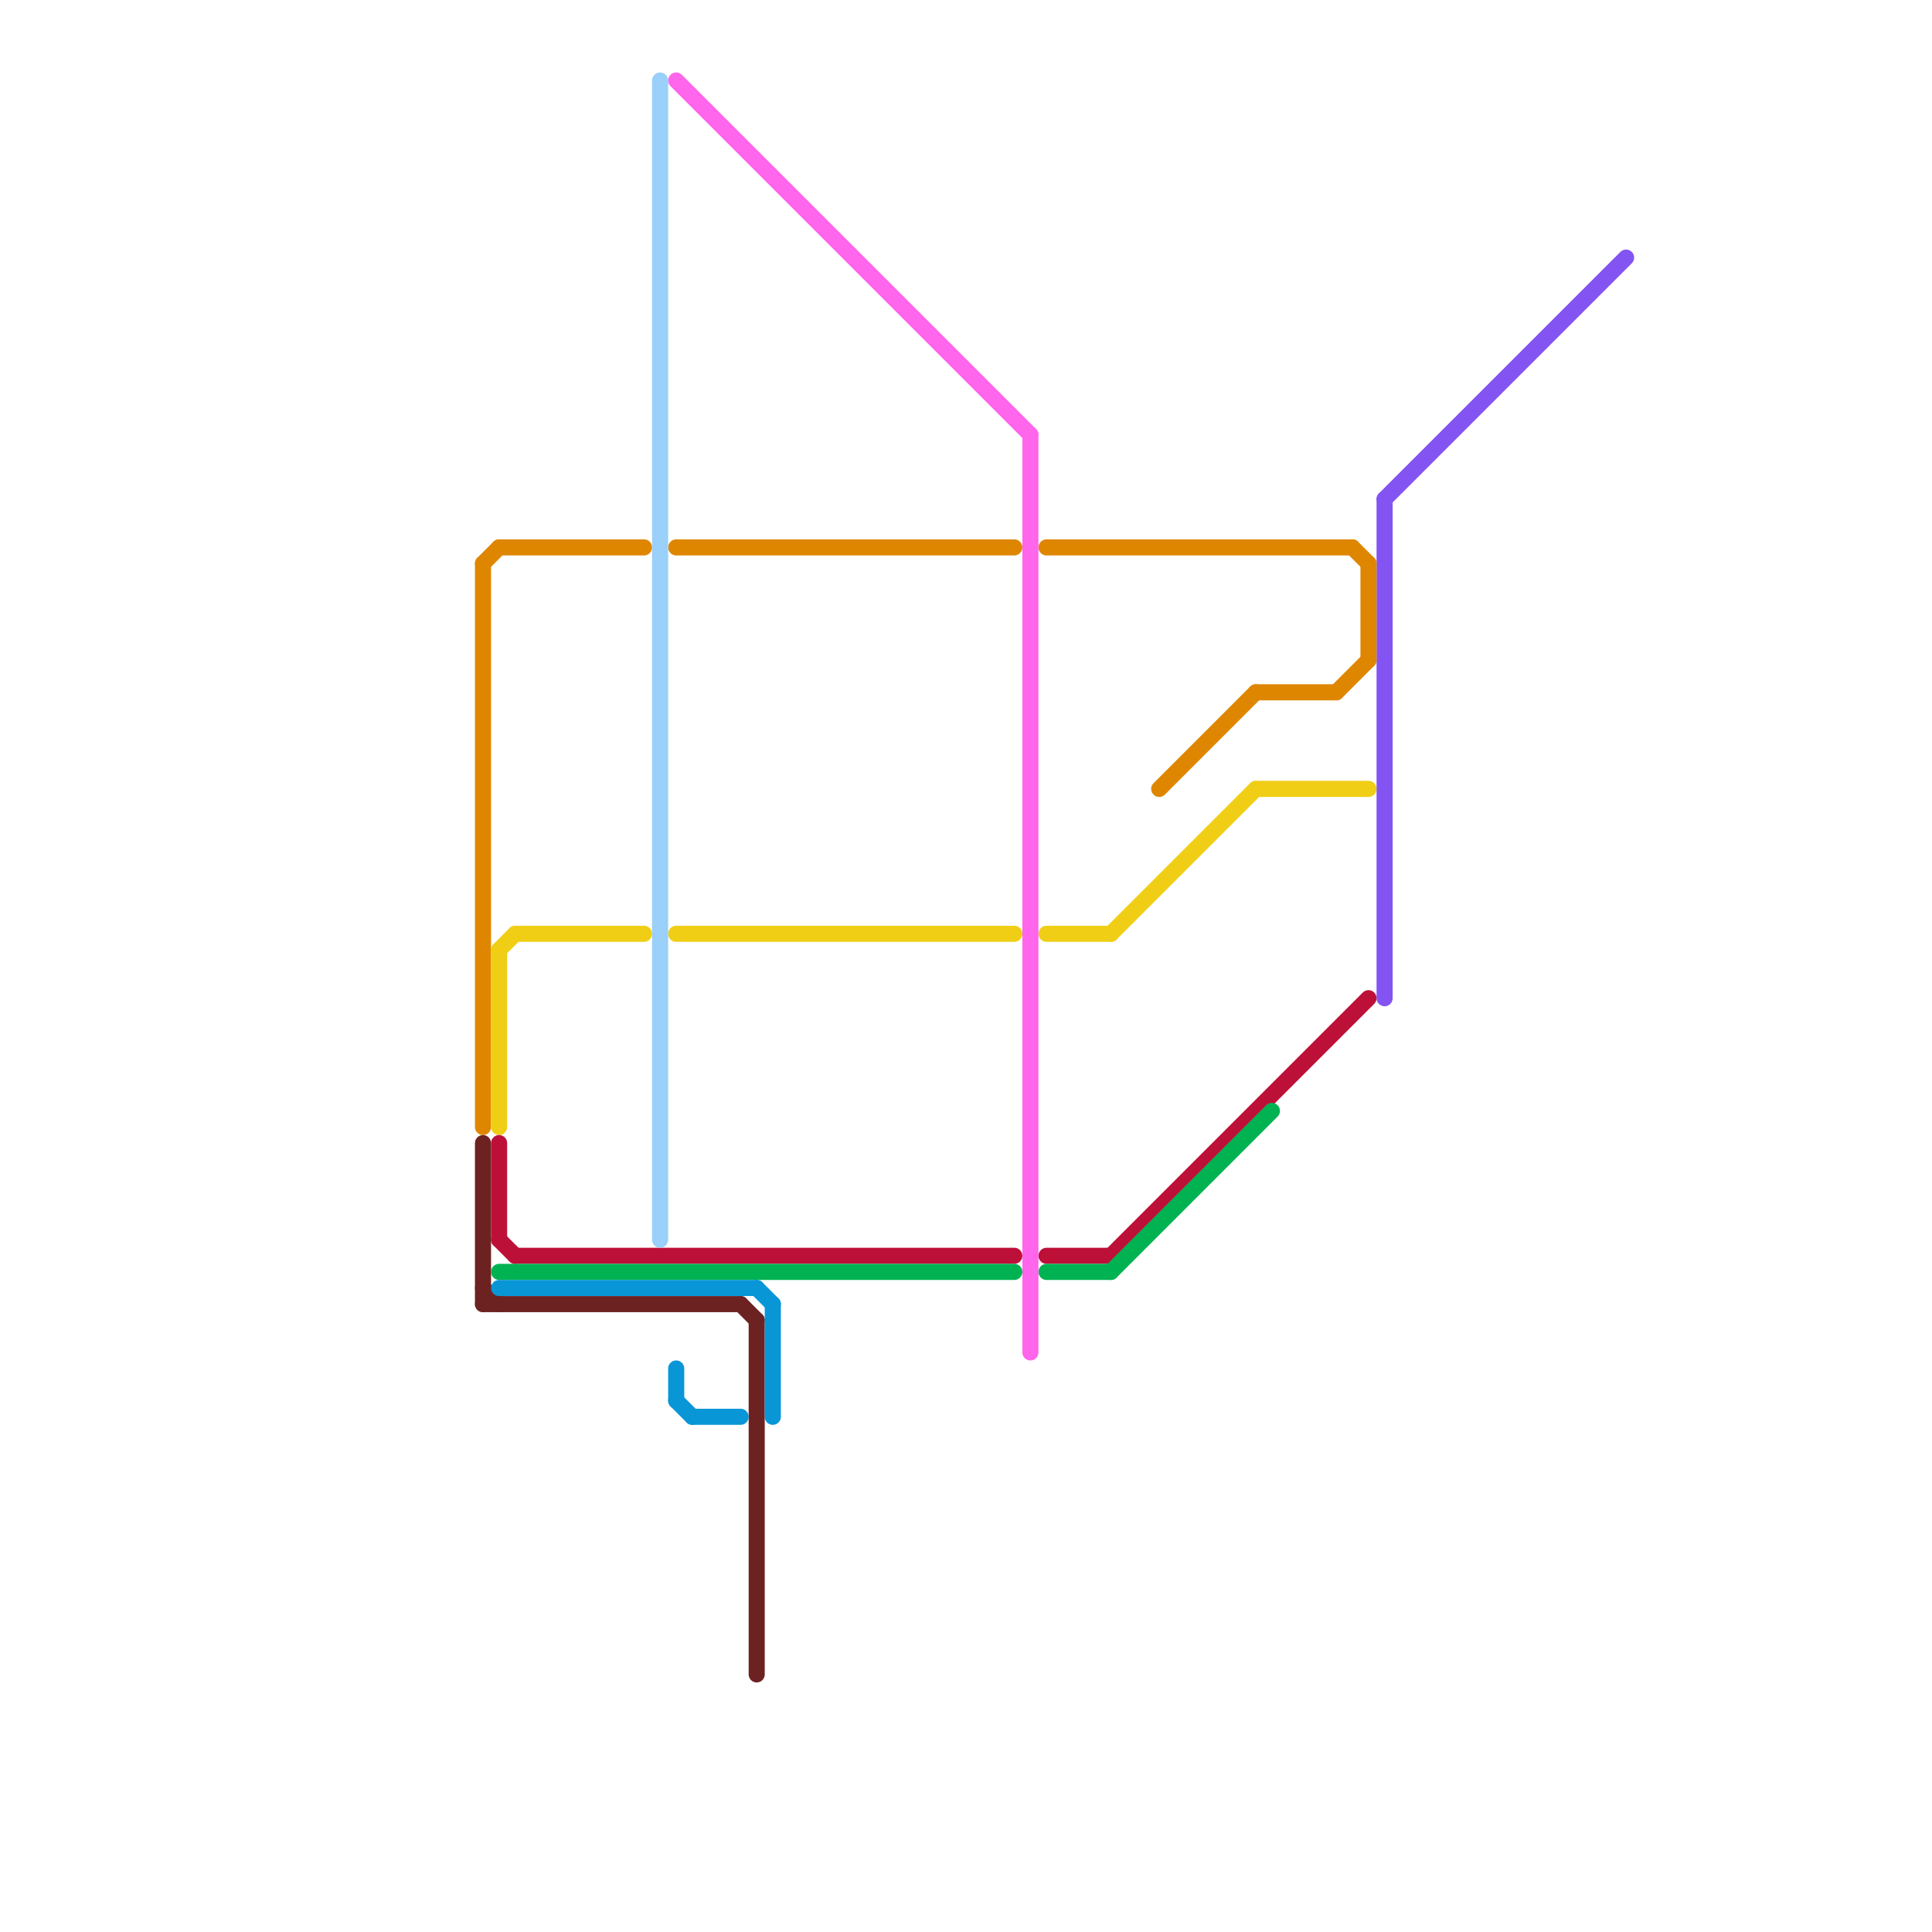
<svg version="1.1" xmlns="http://www.w3.org/2000/svg" viewBox="0 0 120 120">
<style>text { font: 1px Helvetica; font-weight: 600; white-space: pre; dominant-baseline: central; } line { stroke-width: 1; fill: none; stroke-linecap: round; stroke-linejoin: round; } .c0 { stroke: #8454f2 } .c1 { stroke: #df8600 } .c2 { stroke: #6d2222 } .c3 { stroke: #f0ce15 } .c4 { stroke: #bd1038 } .c5 { stroke: #00b251 } .c6 { stroke: #0896d7 } .c7 { stroke: #9ad0f9 } .c8 { stroke: #ff66eb }</style><defs><g id="wm-xf"><circle r="1.2" fill="#000"/><circle r="0.9" fill="#fff"/><circle r="0.6" fill="#000"/><circle r="0.3" fill="#fff"/></g><g id="wm"><circle r="0.6" fill="#000"/><circle r="0.3" fill="#fff"/></g></defs><line class="c0" x1="86" y1="31" x2="101" y2="16"/><line class="c0" x1="86" y1="31" x2="86" y2="62"/><line class="c1" x1="72" y1="49" x2="78" y2="43"/><line class="c1" x1="83" y1="43" x2="85" y2="41"/><line class="c1" x1="85" y1="35" x2="85" y2="41"/><line class="c1" x1="84" y1="34" x2="85" y2="35"/><line class="c1" x1="31" y1="34" x2="40" y2="34"/><line class="c1" x1="78" y1="43" x2="83" y2="43"/><line class="c1" x1="30" y1="35" x2="31" y2="34"/><line class="c1" x1="65" y1="34" x2="84" y2="34"/><line class="c1" x1="30" y1="35" x2="30" y2="70"/><line class="c1" x1="42" y1="34" x2="63" y2="34"/><line class="c2" x1="30" y1="80" x2="31" y2="81"/><line class="c2" x1="30" y1="71" x2="30" y2="81"/><line class="c2" x1="46" y1="81" x2="47" y2="82"/><line class="c2" x1="30" y1="81" x2="46" y2="81"/><line class="c2" x1="47" y1="82" x2="47" y2="104"/><line class="c3" x1="69" y1="58" x2="78" y2="49"/><line class="c3" x1="31" y1="59" x2="32" y2="58"/><line class="c3" x1="42" y1="58" x2="63" y2="58"/><line class="c3" x1="31" y1="59" x2="31" y2="70"/><line class="c3" x1="65" y1="58" x2="69" y2="58"/><line class="c3" x1="78" y1="49" x2="85" y2="49"/><line class="c3" x1="32" y1="58" x2="40" y2="58"/><line class="c4" x1="32" y1="78" x2="63" y2="78"/><line class="c4" x1="31" y1="77" x2="32" y2="78"/><line class="c4" x1="31" y1="71" x2="31" y2="77"/><line class="c4" x1="69" y1="78" x2="85" y2="62"/><line class="c4" x1="65" y1="78" x2="69" y2="78"/><line class="c5" x1="31" y1="79" x2="63" y2="79"/><line class="c5" x1="69" y1="79" x2="79" y2="69"/><line class="c5" x1="65" y1="79" x2="69" y2="79"/><line class="c6" x1="42" y1="85" x2="42" y2="87"/><line class="c6" x1="48" y1="81" x2="48" y2="88"/><line class="c6" x1="31" y1="80" x2="47" y2="80"/><line class="c6" x1="43" y1="88" x2="46" y2="88"/><line class="c6" x1="47" y1="80" x2="48" y2="81"/><line class="c6" x1="42" y1="87" x2="43" y2="88"/><line class="c7" x1="41" y1="5" x2="41" y2="77"/><line class="c8" x1="64" y1="27" x2="64" y2="84"/><line class="c8" x1="42" y1="5" x2="64" y2="27"/>
</svg>
